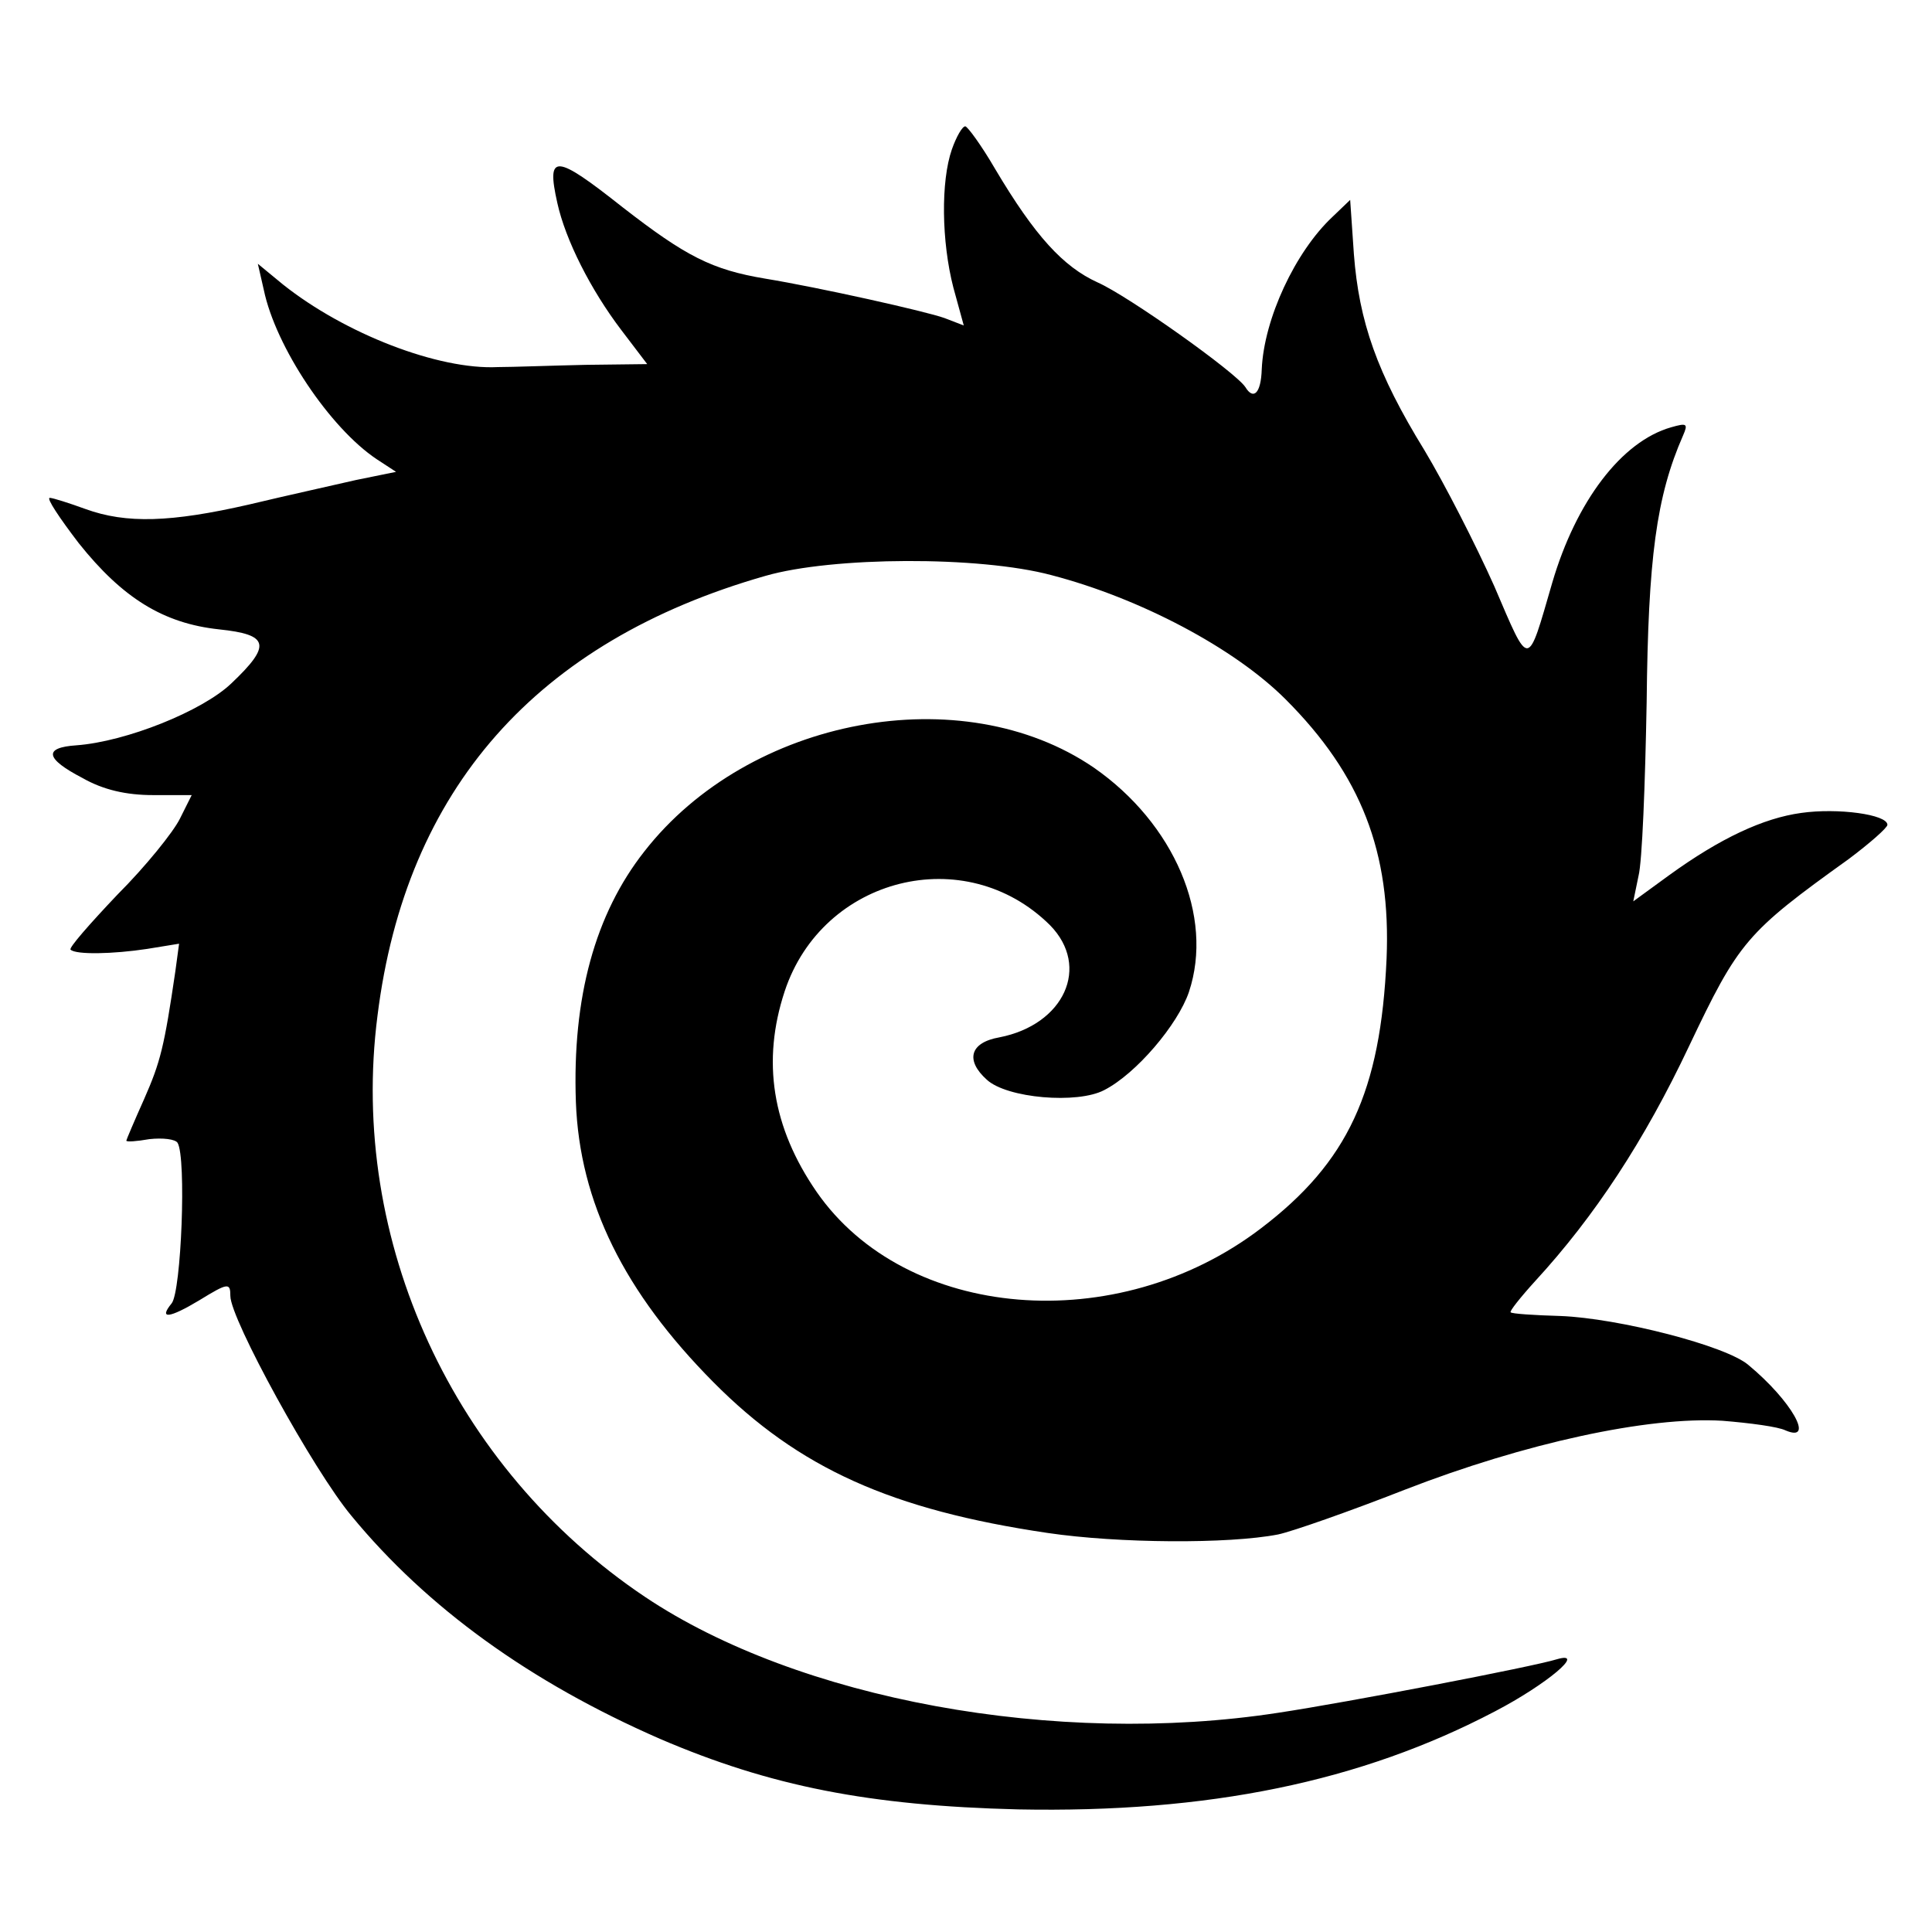 <?xml version="1.0" standalone="no"?>
<!DOCTYPE svg PUBLIC "-//W3C//DTD SVG 20010904//EN"
 "http://www.w3.org/TR/2001/REC-SVG-20010904/DTD/svg10.dtd">
<svg version="1.0" xmlns="http://www.w3.org/2000/svg"
 width="260pt" height="260pt" viewBox="0 0 260 260"
 preserveAspectRatio="xMidYMid meet">
<g transform="translate(0,260) scale(0.1,-0.1)"
fill="#000000" stroke="none">
<path d="M1281 2399 c-15 -43 -14 -124 2 -186 l14 -51 -26 10 c-25 9 -168 41
-241 53 -72 12 -107 30 -192 96 -91 72 -103 73 -88 6 11 -50 45 -117 86 -171
l35 -46 -83 -1 c-46 -1 -99 -3 -118 -3 -80 -4 -206 45 -289 111 l-34 28 8 -35
c16 -77 89 -186 152 -228 l26 -17 -54 -11 c-30 -7 -94 -21 -144 -33 -105 -24
-165 -26 -220 -6 -22 8 -44 15 -48 15 -5 0 13 -27 39 -61 59 -74 114 -108 189
-116 67 -7 71 -21 16 -73 -39 -37 -141 -78 -208 -83 -45 -3 -42 -18 8 -44 28
-16 59 -23 95 -23 l52 0 -16 -32 c-9 -18 -46 -64 -84 -102 -37 -39 -66 -72
-63 -74 7 -7 57 -6 103 1 l43 7 -5 -37 c-15 -102 -20 -122 -42 -172 -13 -29
-24 -55 -24 -56 0 -2 14 -1 31 2 18 2 35 0 38 -5 12 -20 5 -200 -8 -216 -18
-22 -3 -20 37 4 39 24 42 24 42 6 0 -31 112 -235 163 -296 102 -124 241 -224
415 -300 149 -64 282 -90 482 -95 256 -5 461 37 642 132 69 36 124 82 83 70
-32 -10 -282 -58 -375 -72 -299 -46 -646 18 -852 156 -258 173 -399 479 -360
782 38 305 214 504 522 592 90 26 288 27 385 1 119 -31 246 -98 315 -167 102
-102 142 -206 136 -349 -8 -179 -52 -274 -169 -363 -194 -148 -478 -124 -598
49 -60 87 -74 176 -43 270 51 154 243 202 357 89 55 -56 19 -134 -68 -151 -40
-7 -46 -31 -17 -57 27 -25 122 -33 158 -14 43 22 99 88 114 132 34 102 -20
227 -128 302 -177 121 -464 68 -605 -113 -66 -84 -97 -196 -92 -337 5 -135 65
-256 185 -377 115 -116 240 -172 450 -203 95 -14 243 -15 310 -2 19 4 96 31
170 60 162 63 328 99 428 93 37 -3 75 -8 85 -13 40 -17 8 40 -50 88 -30 26
-175 63 -253 66 -35 1 -66 3 -67 5 -2 1 13 20 33 42 80 87 147 189 207 316 67
141 77 153 215 252 28 21 52 42 52 46 0 14 -67 23 -116 16 -51 -7 -109 -34
-178 -84 l-48 -35 7 34 c5 19 9 124 11 234 2 194 13 277 49 359 7 16 5 17 -16
11 -67 -19 -128 -100 -160 -209 -34 -117 -30 -117 -78 -5 -25 56 -67 138 -94
183 -64 104 -88 173 -95 264 l-5 73 -24 -23 c-50 -47 -92 -137 -95 -205 -1
-32 -11 -42 -22 -24 -13 20 -158 123 -199 141 -46 21 -84 62 -138 153 -18 31
-37 57 -40 57 -4 0 -12 -14 -18 -31z"/>
</g>
</svg>
